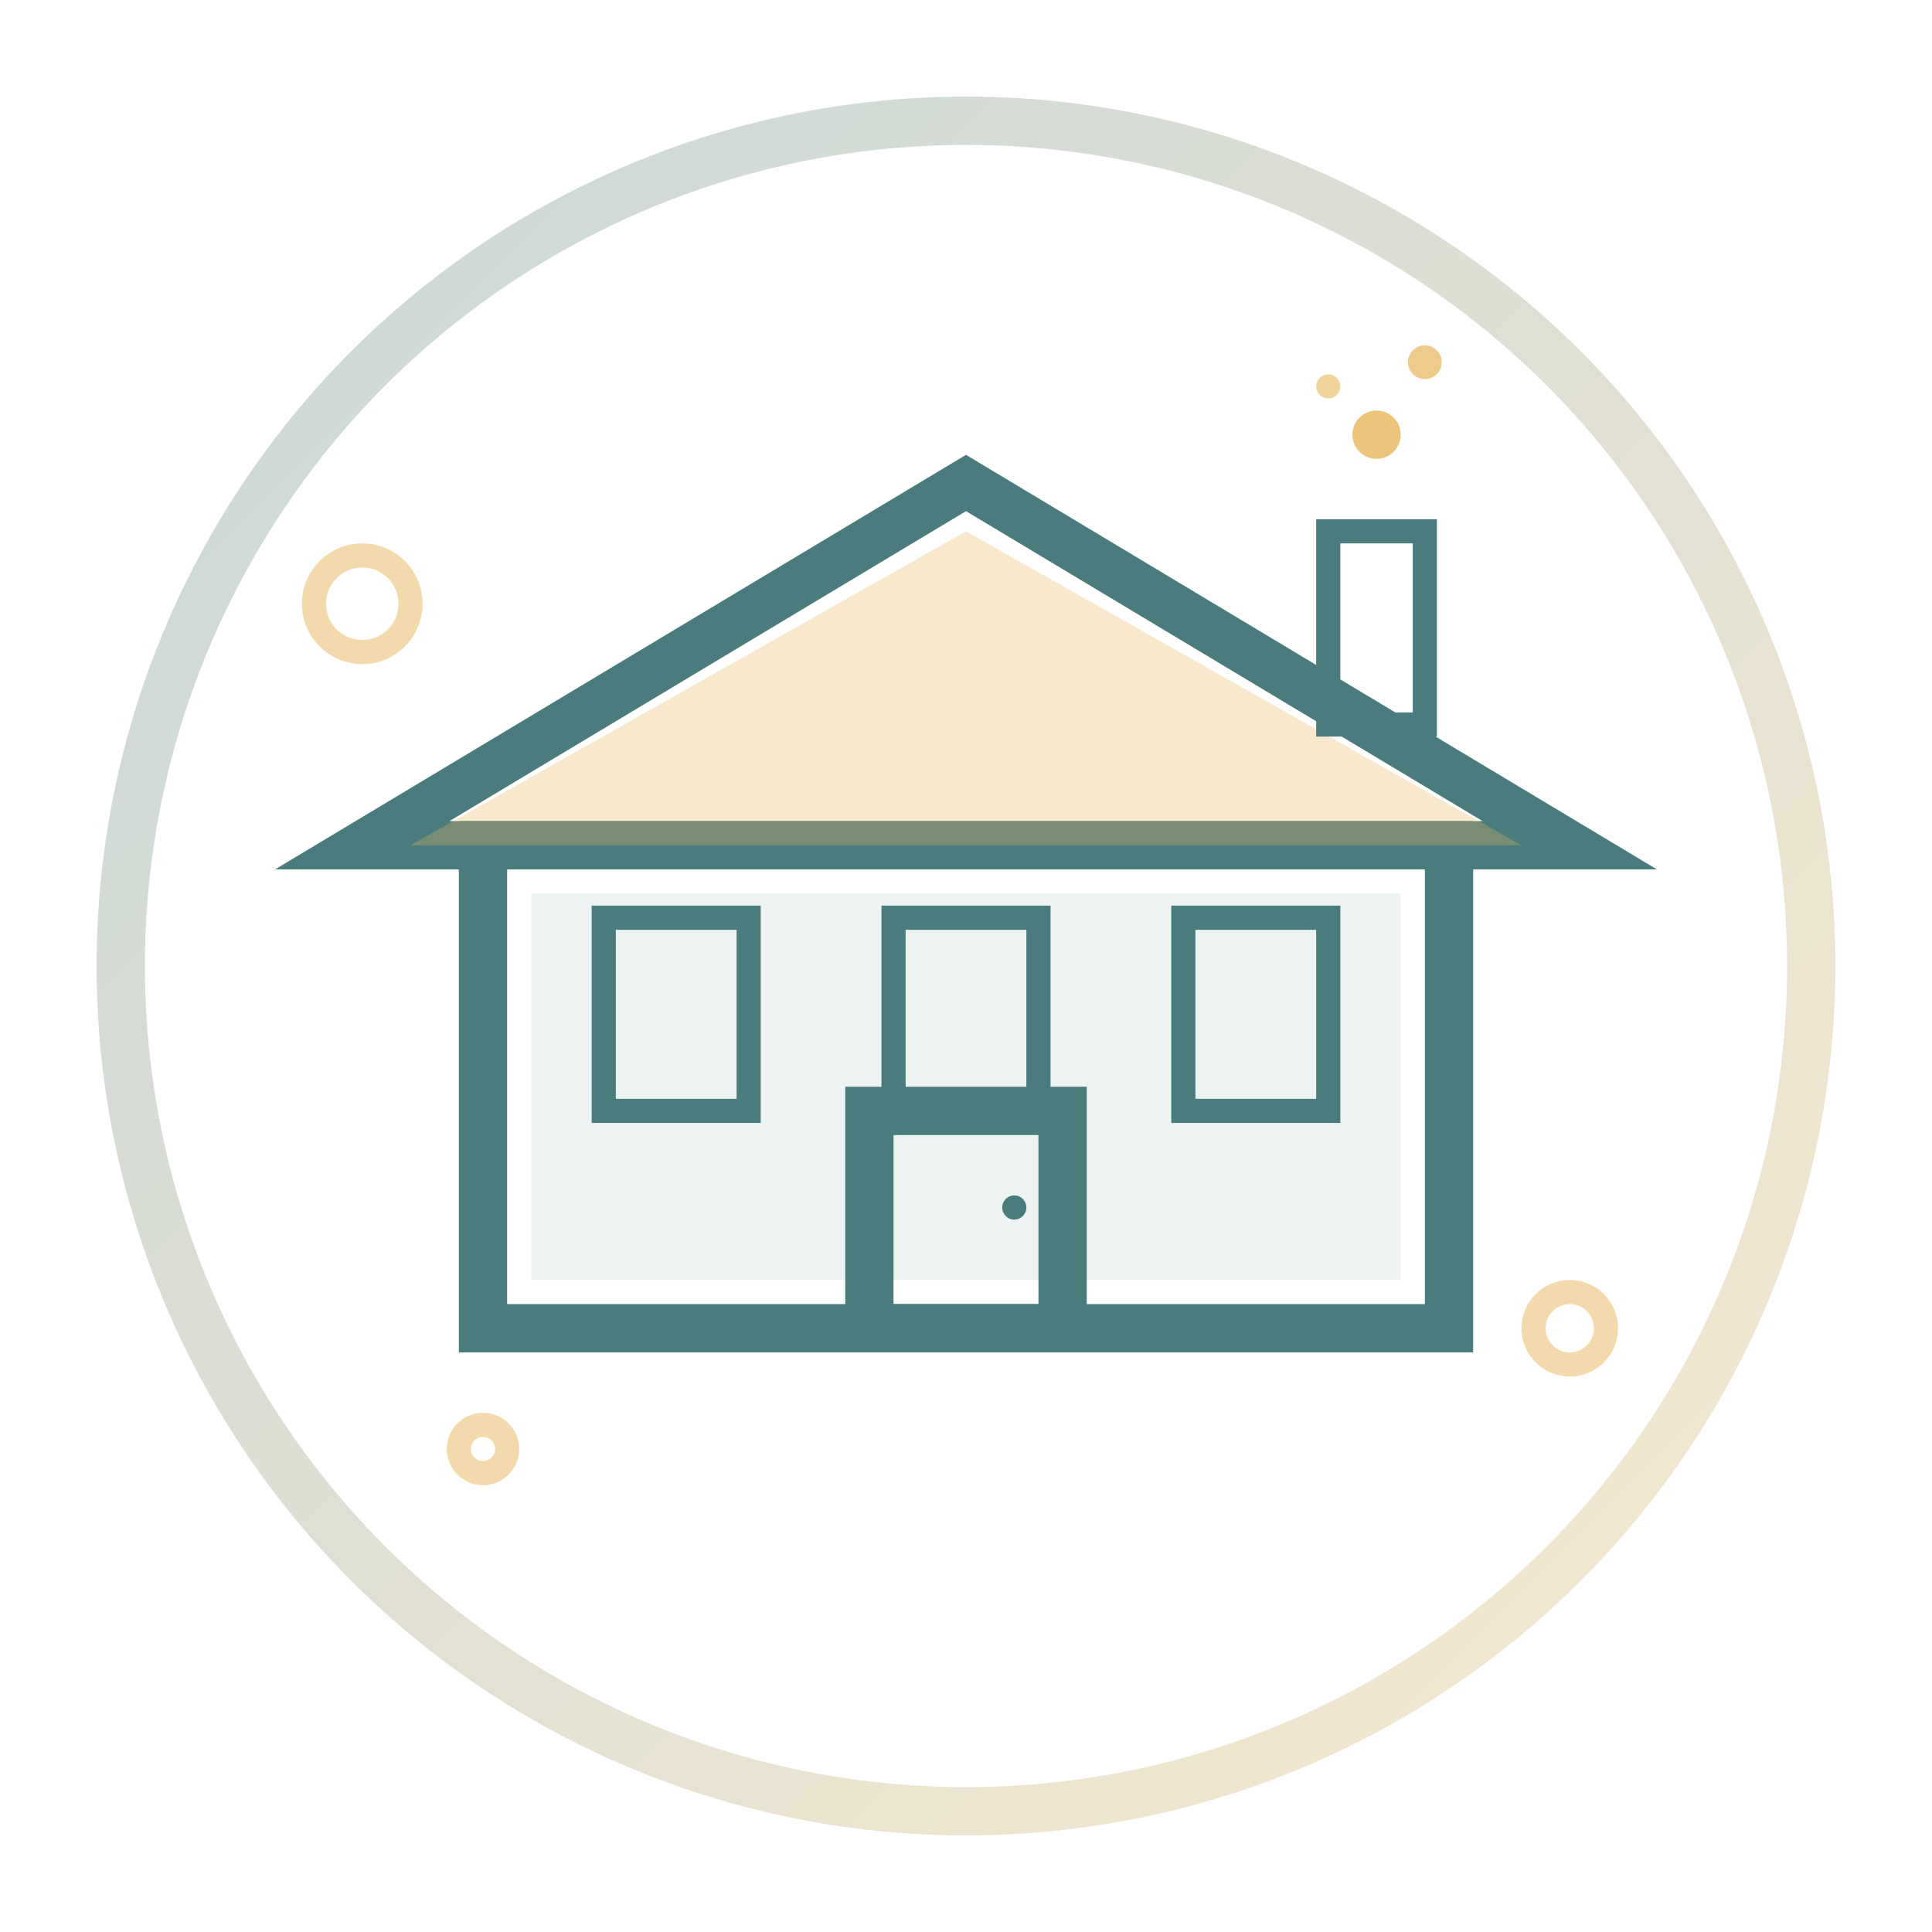 <svg viewBox="0 0 80 80" xmlns="http://www.w3.org/2000/svg">
  <defs>
    <linearGradient id="aboutGradient" x1="0%" y1="0%" x2="100%" y2="100%">
      <stop offset="0%" style="stop-color:#4A7C7E;stop-opacity:1" />
      <stop offset="100%" style="stop-color:#E8B55B;stop-opacity:1" />
    </linearGradient>
  </defs>
  
  <!-- Background circle -->
  <circle cx="40" cy="40" r="35" fill="none" stroke="url(#aboutGradient)" stroke-width="2" opacity="0.3"/>
  
  <!-- Main building/atelier icon -->
  <g transform="translate(40, 40)">
    <!-- Base building -->
    <rect x="-20" y="-5" width="40" height="20" fill="none" stroke="#4A7C7E" stroke-width="2"/>
    <rect x="-18" y="-3" width="36" height="16" fill="#4A7C7E" opacity="0.1"/>
    
    <!-- Roof -->
    <polygon points="-25,-5 0,-20 25,-5" fill="none" stroke="#4A7C7E" stroke-width="2"/>
    <polygon points="-23,-5 0,-18 23,-5" fill="#E8B55B" opacity="0.3"/>
    
    <!-- Windows -->
    <rect x="-15" y="-2" width="6" height="8" fill="none" stroke="#4A7C7E" stroke-width="1"/>
    <rect x="-3" y="-2" width="6" height="8" fill="none" stroke="#4A7C7E" stroke-width="1"/>
    <rect x="9" y="-2" width="6" height="8" fill="none" stroke="#4A7C7E" stroke-width="1"/>
    
    <!-- Door -->
    <rect x="-4" y="6" width="8" height="9" fill="none" stroke="#4A7C7E" stroke-width="2"/>
    <circle cx="2" cy="10" r="0.5" fill="#4A7C7E"/>
    
    <!-- Chimney with sparkles (representing craftsmanship) -->
    <rect x="15" y="-18" width="4" height="8" fill="none" stroke="#4A7C7E" stroke-width="1"/>
    <circle cx="17" cy="-22" r="1" fill="#E8B55B" opacity="0.8"/>
    <circle cx="15" cy="-24" r="0.5" fill="#E8B55B" opacity="0.6"/>
    <circle cx="19" cy="-25" r="0.7" fill="#E8B55B" opacity="0.7"/>
  </g>
  
  <!-- Decorative elements representing heritage -->
  <g stroke="#E8B55B" stroke-width="1" fill="none" opacity="0.5">
    <circle cx="15" cy="25" r="2"/>
    <circle cx="65" cy="55" r="1.5"/>
    <circle cx="20" cy="60" r="1"/>
  </g>
</svg>
